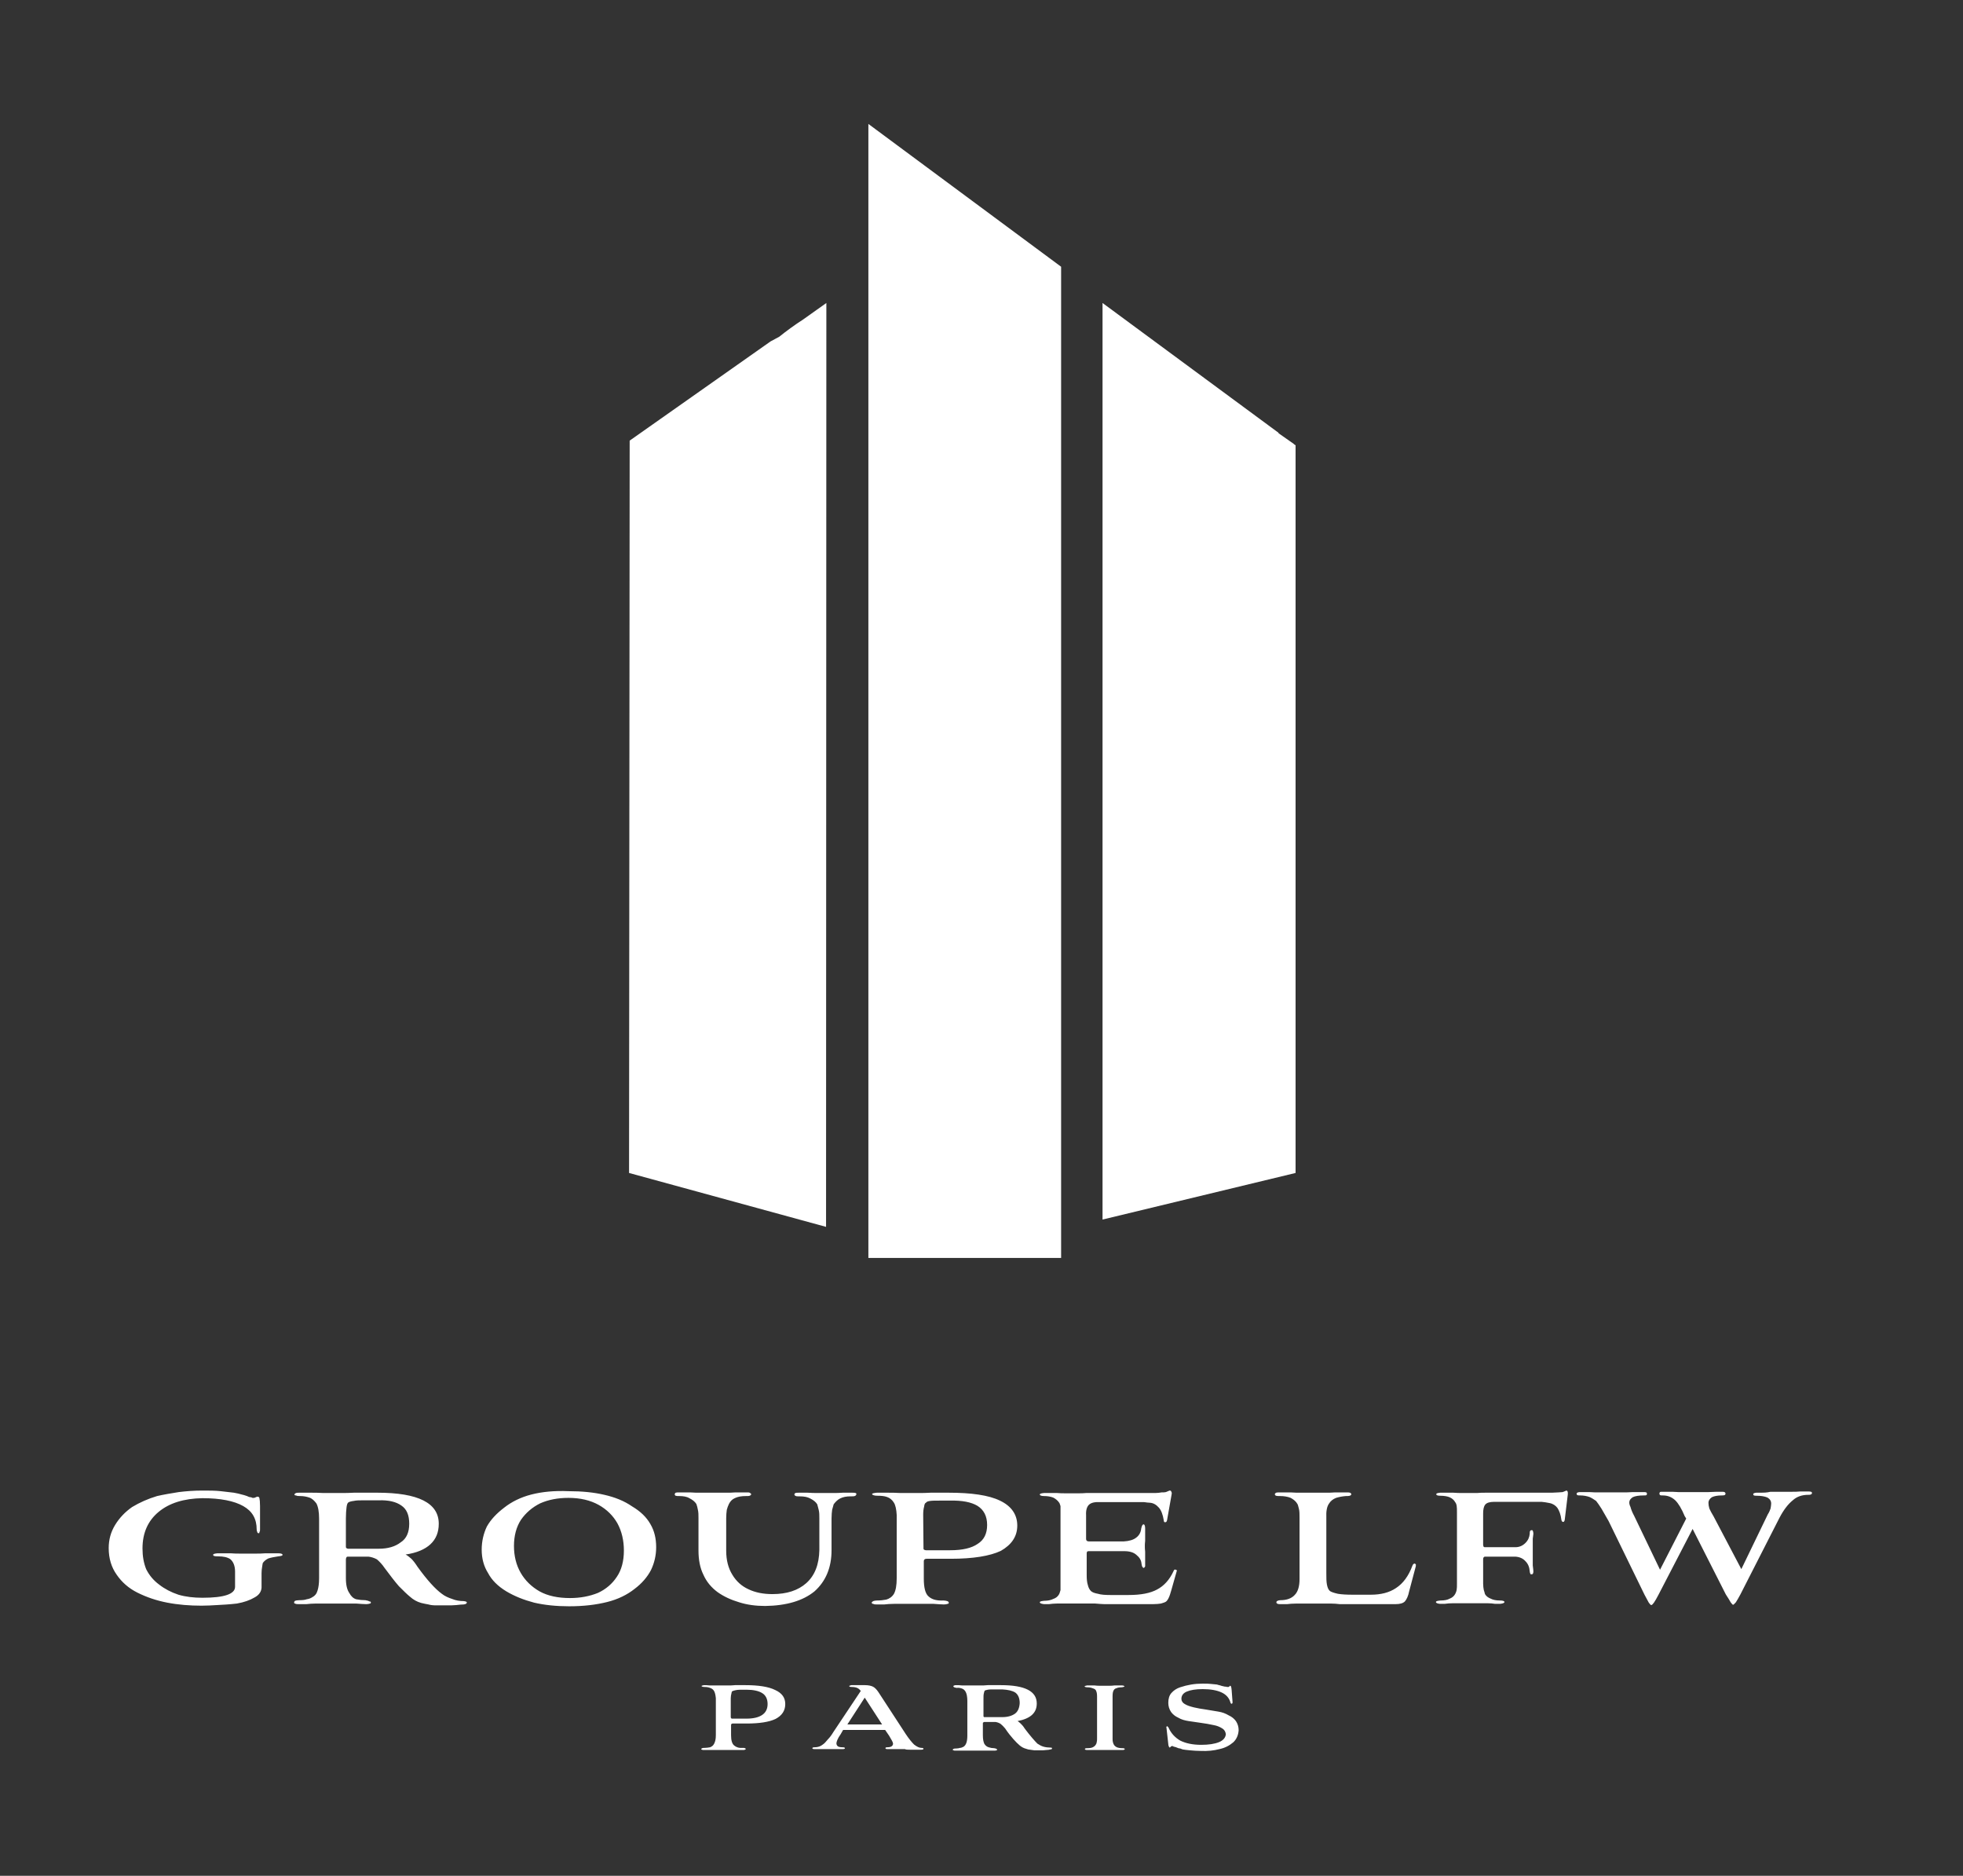 <?xml version="1.0" encoding="utf-8"?>
<!-- Generator: Adobe Illustrator 23.0.1, SVG Export Plug-In . SVG Version: 6.00 Build 0)  -->
<svg version="1.1" id="Capa_1" xmlns="http://www.w3.org/2000/svg" xmlns:xlink="http://www.w3.org/1999/xlink" x="0px" y="0px"
	 viewBox="0 0 644.7 616" style="enable-background:new 0 0 644.7 616;" xml:space="preserve">
<rect x="0" y="0" width="644.7" height="616" fill="#333333" stroke="none"/>
<style type="text/css">
	.st0{fill:#FFFFFF;}
</style>
<path class="st0" d="M281,490.3c-0.3-0.1-0.6-0.1-1.2-0.1c-0.9,0-1.9,0-3,0c-1.1,0.1-2.2,0.1-3.2,0.1c-1.1,0-1.9,0-2.4,0
	c-0.6,0-1.4,0-2.4,0c-1.2,0-2.4,0-3.6-0.1c-1.2,0-2.1,0-2.8,0c-0.5,0-0.9,0-1.2,0.1c-0.2,0.2-0.3,0.3-0.3,0.5c0,0.2,0.2,0.4,0.5,0.5
	c0.2,0.1,0.6,0.1,1.2,0.1c1.5,0,2.6,0.2,3.5,0.7c1,0.5,1.8,1.1,2.3,1.9c0.2,0.6,0.3,1.2,0.5,1.9c0.2,0.8,0.2,1.7,0.2,2.8V509
	c-0.1,4.8-1.5,8.4-4.3,10.9c-2.7,2.4-6.4,3.6-11.1,3.6c-3,0-5.6-0.5-7.9-1.6c-2.2-1-4-2.6-5.3-4.8c-1.3-2.1-2-4.7-2-7.9v-10.6
	c0-1.1,0.1-2,0.2-2.8c0.2-0.7,0.4-1.3,0.7-1.9c0.4-0.8,1-1.5,1.9-1.9c1-0.5,2.2-0.7,3.7-0.7c0.6,0,1,0,1.2-0.1
	c0.3-0.1,0.5-0.3,0.5-0.5c0-0.2-0.2-0.3-0.5-0.5c-0.2-0.1-0.5-0.1-1-0.1c-0.6,0-1.4,0-2.3,0c-1,0-2,0-3.2,0.1c-1.2,0-2.3,0-3.3,0
	c-1,0-1.7,0-2.3,0c-0.6,0-1.3,0-2.2,0c-0.9,0-2,0-3.3,0c-1.2-0.1-2.3-0.1-3.2-0.1c-0.9,0-1.7,0-2.3,0c-0.5,0-0.9,0-1.2,0.1
	c-0.2,0.2-0.3,0.3-0.3,0.5c0,0.2,0.1,0.4,0.3,0.5c0.3,0.1,0.7,0.1,1.2,0.1c1.3,0,2.5,0.2,3.3,0.7c1,0.5,1.8,1.1,2.3,1.9
	c0.2,0.6,0.4,1.2,0.5,1.9c0.2,0.8,0.2,1.7,0.2,2.8v10.6c0,3,0.5,5.7,1.6,7.9c1,2.3,2.6,4.2,4.6,5.7c2.1,1.5,4.5,2.6,7.2,3.4
	c2.5,0.8,5.4,1.2,8.5,1.2c7-0.1,12.4-1.7,16.2-4.8c3.7-3.3,5.6-7.8,5.6-13.5v-10.4c0-1.2,0.1-2.2,0.2-2.9c0.2-0.8,0.4-1.4,0.5-1.8
	c0.6-0.8,1.3-1.5,2.1-1.9c1-0.5,2.1-0.7,3.4-0.7c0.6,0,1.1,0,1.4-0.1c0.3-0.1,0.5-0.3,0.5-0.5C281.4,490.6,281.2,490.4,281,490.3
	 M334.1,501c0-3.6-1.9-6.4-5.7-8.2c-3.7-1.8-9.4-2.6-16.9-2.6h-5.8c-1.5,0.1-2.8,0.1-4,0.1c-1.1,0-2,0-2.7,0c-0.9,0-2,0-3.3,0
	c-1.6-0.1-3-0.1-4.4-0.1c-1.5,0-2.6,0-3.3,0c-1,0.1-1.6,0.2-1.6,0.5c0.2,0.3,0.8,0.5,1.8,0.5c1.2,0,2.3,0.1,3.1,0.4
	c0.9,0.3,1.7,0.9,2.3,1.9c0.5,0.8,0.8,2.2,0.9,4v20.8c0,2.3-0.3,4-0.9,5.1c-0.6,1-1.5,1.6-2.5,1.9c-1,0.2-2,0.3-3.1,0.3
	c-0.5,0-0.9,0.1-1.2,0.2c-0.3,0.2-0.5,0.3-0.5,0.5c0,0.3,0.2,0.4,0.5,0.4c0.3,0.2,0.7,0.2,1.2,0.2c0.6,0,1.4,0,2.4,0
	c0.9-0.1,2-0.2,3.3-0.2h5.4c0.7,0,1.8,0,3.2,0c1.6,0,3,0,4.3,0c1.5,0.1,2.6,0.2,3.4,0.2c0.6,0,1-0.1,1.2-0.2c0.3,0,0.4-0.1,0.4-0.4
	c0-0.2-0.2-0.4-0.5-0.5c-0.3-0.1-0.8-0.2-1.3-0.2c-2.1,0.1-3.7-0.3-4.8-1.3c-1.1-0.9-1.6-2.9-1.6-5.9v-5.7c0-0.5,0.3-0.8,0.9-0.8
	h7.9c7.4,0,12.9-0.9,16.5-2.6C332.2,507.3,334.1,504.6,334.1,501 M312,492.8c4-0.1,7,0.5,9,1.7c2.1,1.3,3.2,3.4,3.2,6.3
	c0,2.8-1,4.9-3.1,6.2c-2,1.4-5,2.1-9.1,2.1h-7.9c-0.3,0-0.5-0.1-0.6-0.2c-0.2-0.1-0.2-0.2-0.2-0.4l-0.1-11.1c0-1,0.1-1.9,0.3-2.6
	c0.1-0.8,0.3-1.2,0.6-1.3c0.2-0.3,0.6-0.5,1.4-0.6c0.7-0.1,1.7-0.1,3-0.1H312 M384.8,490.7c0.1-0.4,0-0.7-0.2-1
	c-0.1-0.2-0.2-0.2-0.5-0.2l-1.2,0.5c-0.4,0.1-0.8,0.1-1.4,0.1c-0.6,0.1-1.3,0.2-2,0.2h-22.7c-1,0.1-1.9,0.1-2.6,0.1
	c-0.7,0-1.2,0-1.6,0c-0.7,0-1.6,0-2.5,0c-1,0-2,0-3-0.1h-4.2c-0.9,0.1-1.4,0.2-1.4,0.5c0,0.3,0.5,0.5,1.4,0.5c1.2,0,2.2,0.2,3,0.5
	c0.8,0.4,1.5,1,1.9,1.6c0.2,0.2,0.3,0.6,0.5,1.2c0,0.5,0,1.2,0,2.2v23.7c0,0.7,0,1.2,0,1.7c-0.2,0.6-0.3,1.1-0.5,1.4
	c-0.4,0.7-1,1.2-1.9,1.5c-0.8,0.4-1.8,0.6-3,0.6c-0.9,0.1-1.4,0.2-1.4,0.5c0,0.3,0.5,0.5,1.4,0.6c0.4,0,0.9,0,1.6,0
	c0.8-0.1,1.7-0.2,2.6-0.2h5.5c0.8,0,1.8,0,3.1,0c1.3,0,2.7,0,4,0c1.3,0.1,2.3,0.2,3,0.2h16c1.1,0,2-0.1,2.6-0.2
	c0.7-0.2,1.3-0.4,1.6-0.6c0.3-0.2,0.6-0.6,0.9-1.2c0.3-0.6,0.6-1.5,0.9-2.6l1.7-6c0.2-0.5,0.1-0.7-0.3-0.7c-0.3-0.2-0.5,0-0.7,0.5
	c-1.3,2.8-3.1,4.8-5.4,6c-2.2,1.2-5.3,1.8-9.3,1.8h-6.1c-1.7,0-3-0.1-4-0.4c-1.1-0.2-1.9-0.5-2.3-0.9c-0.5-0.5-0.8-1.1-1-1.9
	c-0.3-0.9-0.4-2-0.4-3.3v-7.2c0-0.3,0.1-0.5,0.2-0.6c0.2-0.1,0.4-0.1,0.6-0.1h11.5c1.8,0,3.1,0.4,4,1.2c1,0.8,1.6,1.7,1.7,2.9
	c0.1,0.4,0.1,0.7,0.2,0.9c0.2,0.3,0.3,0.5,0.5,0.5c0.2,0,0.3-0.2,0.5-0.5c0-0.2,0-0.5,0-0.9c0-0.4,0-0.9,0-1.6c0-0.9,0-1.7,0-2.3
	c-0.1-0.8-0.1-1.4-0.1-1.9c0-0.4,0-0.9,0.1-1.7c0-0.8,0-1.6,0-2.4c0-0.8,0-1.4,0-1.6c0-0.9-0.2-1.4-0.5-1.4c-0.4,0-0.6,0.5-0.8,1.4
	c-0.1,1.2-0.7,2.3-1.7,3c-0.9,0.7-2.3,1.1-4,1.2h-11.5c-0.6,0-0.9-0.3-0.9-0.8v-7.8c-0.1-1.7,0.3-2.8,0.9-3.4c0.7-0.7,1.9-1,3.7-0.9
	h11.2c1.2,0,2.3,0,3.3,0c0.7,0.1,1.4,0.2,1.9,0.2c1.1,0.1,2,0.6,2.9,1.6c0.8,0.9,1.3,2.3,1.6,4.1c0,0.5,0.2,0.8,0.5,0.7
	c0.3,0,0.5-0.2,0.6-0.7L384.8,490.7 M438.8,491.9c1-0.3,2-0.5,3.2-0.6c0.6,0,1,0,1.3-0.1c0.3-0.1,0.5-0.3,0.5-0.5
	c0-0.2-0.1-0.3-0.4-0.5c-0.3-0.1-0.7-0.1-1.2-0.1c-0.6,0-1.3,0-2.3,0c-1,0-2.1,0-3.3,0.1c-1.1,0-2.2,0-3.1,0c-0.8,0-1.6,0-2.2,0
	c-0.4,0-0.9,0-1.4,0c-0.3,0-0.6,0-0.9,0c-0.9,0-2,0-3.2,0c-1.2-0.1-2.4-0.1-3.3-0.1c-0.9,0-1.6,0-2.3,0c-0.4,0-0.8,0-1.1,0.1
	c-0.3,0.2-0.4,0.3-0.4,0.5c0,0.2,0.1,0.4,0.4,0.5c0.3,0.1,0.8,0.1,1.3,0.1c1.3,0,2.5,0.2,3.5,0.6c0.9,0.5,1.7,1.1,2.2,2
	c0.2,0.3,0.3,0.9,0.5,1.6c0.2,0.8,0.2,1.7,0.2,2.9v20.2c0,2.3-0.5,4.1-1.6,5.2c-1,1.1-2.6,1.7-4.7,1.7c-0.4,0-0.7,0.1-0.9,0.2
	c-0.3,0.1-0.4,0.3-0.4,0.5c0,0.4,0.4,0.6,1.2,0.6c0.5,0,1.3,0,2.3,0c0.8-0.1,1.9-0.2,3.3-0.2h10.9c1.2,0,2.3,0.1,3.1,0.2
	c0.9,0,1.5,0,1.9,0h16.4c1.5,0,2.5-0.3,3.1-0.9c0.6-0.7,1.1-1.8,1.4-3.3l2.2-8.3c0-0.2,0-0.3,0-0.5c0-0.2-0.1-0.2-0.2-0.2
	c-0.3-0.2-0.4-0.2-0.5,0c-0.2,0.1-0.3,0.2-0.4,0.5c-1.3,3.5-3.1,5.9-5.4,7.4c-2.2,1.5-5,2.2-8.3,2.2h-6c-2,0-3.6-0.1-4.8-0.3
	c-1.3-0.3-2.2-0.6-2.6-0.9c-0.5-0.4-0.8-1.1-1-2.1c-0.2-1-0.2-2.3-0.2-3.8v-18.2c-0.1-2.1,0.2-3.6,0.8-4.5
	C437,492.9,437.8,492.3,438.8,491.9 M508.9,493.6c1.1,0.2,2,0.8,2.6,1.6c0.6,0.9,1.1,2.2,1.3,3.9c0.1,0.5,0.3,0.7,0.6,0.7
	c0.2,0,0.4-0.2,0.5-0.7l1-8.3c0.1-0.9-0.1-1.3-0.5-1.3c-0.1,0.1-0.5,0.2-1.2,0.5c-0.7,0.1-1.8,0.1-3.5,0.2h-19c-0.7,0-1.5,0-2.6,0
	c-1,0-2,0-3,0.1c-1,0-1.7,0-2.2,0c-0.8,0-1.7,0-2.6,0c-0.9,0-1.9,0-3-0.1h-4.3c-0.9,0.1-1.3,0.2-1.3,0.5c0,0.3,0.4,0.5,1.3,0.5
	c1.3,0,2.4,0.2,3.1,0.5c0.9,0.4,1.5,1,1.8,1.6c0.2,0.2,0.4,0.6,0.5,1.2c0.1,0.5,0.1,1.2,0.1,2.2v23.4c0,0.8,0,1.5-0.1,2
	c-0.1,0.6-0.3,1-0.5,1.4c-0.4,0.7-1,1.2-1.8,1.5c-0.7,0.4-1.7,0.6-3,0.6c-1,0.1-1.5,0.2-1.5,0.5s0.4,0.5,1.3,0.6c0.4,0,1,0,1.6,0
	c0.7-0.1,1.6-0.2,2.8-0.2h11.1c1.1,0,1.9,0.1,2.6,0.2c0.8,0,1.3,0,1.7,0c0.9-0.1,1.4-0.3,1.4-0.6s-0.5-0.5-1.5-0.5
	c-1.2,0-2.3-0.2-3-0.6c-0.8-0.3-1.5-0.8-1.9-1.5c-0.1-0.4-0.2-0.8-0.4-1.4c-0.1-0.6-0.2-1.2-0.2-2V512c0-0.3,0.1-0.5,0.2-0.6
	c0.2-0.2,0.3-0.2,0.4-0.2h10c1.4,0.1,2.5,0.6,3.3,1.5c0.9,0.9,1.3,2,1.4,3.3c0,0.3,0.1,0.6,0.2,0.8c0,0.2,0.2,0.2,0.5,0.2
	s0.5-0.3,0.5-1c0-0.4-0.1-1-0.2-1.9c0-0.8,0-1.7,0-2.5c0-0.9,0-1.5,0-1.9c0-0.4,0-1,0-1.9c0-0.9,0-1.8,0-2.5
	c0.1-0.9,0.2-1.4,0.2-1.6c0-0.5-0.1-0.8-0.2-1c-0.1-0.2-0.2-0.2-0.3-0.2c-0.3,0-0.5,0.1-0.5,0.2c-0.2,0.2-0.2,0.5-0.2,1
	c-0.1,1.1-0.5,2.1-1.4,3c-0.9,0.9-2,1.4-3.3,1.4h-10c-0.1,0-0.2,0-0.4-0.1c-0.1-0.2-0.2-0.4-0.2-0.7V497c0-1.3,0.2-2.3,0.7-2.9
	c0.5-0.6,1.5-0.9,2.9-0.9h12.4c1.3,0,2.4,0,3.2,0C507.2,493.3,508,493.4,508.9,493.6 M578.4,490.2c-0.7,0-1.3,0-1.6,0
	c-0.7,0.1-1,0.2-1,0.5c0,0.4,0.3,0.5,1,0.5c1.6,0,2.8,0.2,3.7,0.6c0.8,0.5,1.2,1.1,1.2,2c0,0.4-0.1,1-0.2,1.6
	c-0.2,0.6-0.5,1.3-0.9,1.9l-8.7,18l-9.1-17.3c-0.6-1-1.1-1.9-1.4-2.6c-0.2-0.7-0.3-1.3-0.3-1.9c0-0.7,0.4-1.3,1.1-1.8
	c0.8-0.4,1.9-0.6,3.3-0.6c0.3,0,0.6,0,0.9-0.1c0.2-0.1,0.3-0.3,0.3-0.5c0-0.2-0.1-0.3-0.3-0.5c-0.3-0.1-0.5-0.1-0.9-0.1
	c-1.3,0-2.8,0-4.4,0.1c-1.7,0-3.2,0-4.5,0c-0.5,0-1.2,0-2.1,0c-0.9,0-2,0-3.3,0c-1.2-0.1-2.3-0.1-3.2-0.1c-0.8,0-1.4,0-1.9,0
	s-0.8,0-0.9,0.1c-0.2,0.2-0.2,0.3-0.2,0.5c0,0.2,0.1,0.4,0.2,0.5c0.2,0.1,0.5,0.1,0.9,0.1c1.6,0,2.9,0.5,4.1,1.6
	c1.1,1.1,2.1,2.8,3.1,5.2l0.5,0.8l-8.6,16.8l-8.5-17.7c-0.6-1.1-1-2.1-1.2-2.9c-0.3-0.6-0.4-1.1-0.4-1.5c0-0.7,0.4-1.2,1.1-1.7
	c0.8-0.4,2-0.6,3.7-0.6c0.4,0,0.7,0,0.8-0.1c0.2-0.1,0.2-0.3,0.2-0.5c0-0.4-0.3-0.5-1-0.5c-0.5,0-1.2,0-2.2,0c-1,0-2.2,0-3.6,0.1
	c-1.5,0-2.7,0-3.7,0c-1.1,0-1.9,0-2.3,0c-0.8,0-1.7,0-2.8,0c-1.1,0-2.2,0-3.3-0.1c-1.2,0-2.3,0-3,0s-1.2,0.2-1.2,0.5
	c0,0.2,0.1,0.4,0.2,0.5c0.3,0.1,0.6,0.1,1,0.1c1.1,0,2.1,0.2,3,0.5c0.7,0.3,1.5,0.8,2.2,1.3c0.5,0.6,1.1,1.5,1.8,2.6
	c0.6,1,1.4,2.4,2.3,4l11.8,24.2c0.6,1.1,1.1,2,1.4,2.6c0.4,0.5,0.6,0.8,0.8,0.8c0.3,0,0.5-0.3,0.9-0.8c0.4-0.6,0.9-1.4,1.5-2.6
	l11.2-21.6l10.9,21.5c0.7,1.1,1.3,2,1.6,2.6c0.4,0.5,0.6,0.8,0.8,0.8c0.2,0,0.4-0.3,0.9-0.8c0.4-0.6,0.9-1.5,1.5-2.6l12.8-25.1
	c1.4-2.7,2.9-4.6,4.4-5.8c1.3-1.2,3-1.8,5.1-1.8c0.4,0,0.6,0,0.8-0.1c0.3-0.1,0.4-0.3,0.4-0.5c0-0.4-0.4-0.5-1.2-0.5
	c-0.7,0-1.5,0-2.6,0c-1,0.1-1.9,0.1-2.9,0.1c-1,0-1.8,0-2.4,0c-0.5,0-1.1,0-1.9,0c-0.7,0-1.6,0-2.6,0
	C580.1,490.2,579.2,490.2,578.4,490.2 M72.5,489.7c-1.8-0.2-3.8-0.2-6.1-0.2c-2.7,0-5.3,0.2-7.7,0.5c-2.5,0.4-4.9,0.8-7.1,1.3
	c-3,0.9-5.7,2.1-8.2,3.6c-2.3,1.6-4.2,3.6-5.6,5.9c-1.4,2.3-2.1,4.8-2.1,7.6c0,3.4,0.9,6.3,2.6,8.7c1.7,2.5,4,4.5,6.8,5.9
	c3,1.5,6.2,2.6,9.8,3.3c3.6,0.7,7.4,1,11.3,1c1.7,0,3.4-0.1,5.1-0.2c1.8-0.1,4-0.2,6.5-0.5c2.3-0.4,4.3-1.1,5.8-2
	c1.5-0.8,2.2-1.9,2.3-3.2v-4.8c0-0.8,0.1-1.5,0.2-2.1c0.1-0.5,0.1-0.9,0.2-1.2c0.4-0.6,1-1.1,1.8-1.5c0.9-0.3,2-0.5,3.3-0.7
	c0.9-0.1,1.4-0.2,1.4-0.5c0-0.3-0.5-0.5-1.4-0.5h-4.3c-1.1,0.1-2.1,0.1-3,0.1c-0.9,0-1.8,0-2.7,0c-0.7,0-1.6,0-2.6,0
	c-0.9,0-1.9,0-3-0.1h-4.4c-0.9,0.1-1.4,0.2-1.4,0.5c0,0.4,0.5,0.5,1.6,0.5c1.8,0,3.1,0.3,4,0.9c1,0.8,1.6,2.2,1.6,4.1v5
	c0,2.4-3.6,3.6-10.7,3.6c-2.9,0-5.5-0.3-7.9-1c-2.4-0.8-4.5-1.9-6.3-3.3c-1.9-1.4-3.3-3.1-4.3-5.1c-0.8-2-1.2-4.2-1.2-6.8
	c0-5.1,1.8-9.1,5.3-12c3.5-2.9,8.3-4.4,14.4-4.5c5.9,0,10.4,0.9,13.4,2.6c3,1.7,4.4,4.2,4.4,7.7c0,0.4,0.1,0.6,0.2,0.8
	c0,0.3,0.2,0.4,0.5,0.4c0.2,0,0.2-0.1,0.2-0.4c0.2-0.2,0.2-0.4,0.2-0.8v-7.7c0-1.3-0.1-2.2-0.2-2.6c-0.1-0.4-0.3-0.5-0.7-0.5
	c-0.1,0-0.3,0.1-0.5,0.2c-0.2,0.1-0.4,0.1-0.5,0.2c-0.3,0-0.5,0-0.6,0c-0.2-0.1-0.3-0.2-0.5-0.2l-0.6-0.1c-0.4-0.2-0.9-0.4-1.6-0.6
	c-0.7-0.2-1.3-0.3-1.9-0.5c-0.6-0.1-1.1-0.2-1.5-0.3C75.8,490.1,74.4,489.9,72.5,489.7 M144.1,500.4c0-6.8-6.7-10.2-20.2-10.2h-7.6
	c-1.5,0.1-2.9,0.1-4,0.1c-1,0-1.9,0-2.6,0c-0.9,0-2.1,0-3.6,0c-1.5-0.1-2.9-0.1-4.2-0.1c-1.5,0-2.6,0-3.5,0c-0.5,0-0.9,0-1.2,0.1
	c-0.3,0.2-0.5,0.3-0.5,0.5s0.2,0.3,0.5,0.3c0.4,0.2,0.9,0.2,1.4,0.2c1.1,0,2.1,0.2,3,0.5c0.9,0.3,1.6,1,2.3,1.9
	c0.6,1.1,0.9,2.8,0.9,5v19.6c0,1.7-0.2,3.1-0.5,4c-0.3,1.1-0.9,1.8-1.7,2.2c-0.6,0.4-1.2,0.6-1.9,0.7c-0.5,0.2-1.3,0.3-2.4,0.3
	c-0.6,0-1.1,0.1-1.4,0.2c-0.2,0.2-0.3,0.3-0.3,0.5c0,0.3,0.1,0.4,0.3,0.4c0.3,0.2,0.8,0.2,1.3,0.2c0.6,0,1.4,0,2.4,0
	c0.9-0.1,2-0.2,3.3-0.2h5.4c0.7,0,1.8,0,3.3,0c1.5,0,2.9,0,4.3,0c1.5,0.1,2.6,0.2,3.4,0.2c0.5,0,0.9-0.1,1.2-0.2
	c0.2,0,0.3-0.1,0.3-0.4c0-0.2-0.2-0.3-0.5-0.3c-0.3-0.2-0.7-0.3-1.3-0.4c-1,0-2-0.1-3-0.3c-1-0.3-1.7-1-2.3-2.1
	c-0.7-1-1.1-2.6-1.1-4.8v-6.2c0-0.3,0.1-0.5,0.2-0.7c0.1-0.2,0.3-0.2,0.5-0.2h6.7c0.9,0.1,1.9,0.4,2.8,0.9c0.8,0.7,1.7,1.6,2.5,2.8
	c1.8,2.4,3.3,4.4,4.7,6c1.5,1.5,2.7,2.7,3.7,3.5c1,0.9,2.2,1.6,3.6,2c0.9,0.2,1.7,0.4,2.4,0.5c0.7,0.2,1.5,0.3,2.4,0.3
	c0.9,0,2.1,0,3.5,0c1.3,0,2.4,0,3.3-0.1c0.9-0.1,1.7-0.2,2.4-0.2c0.7-0.1,1-0.3,1-0.6c0.1-0.2-0.2-0.4-1-0.5c-1.3,0-2.6-0.2-3.8-0.7
	c-1.2-0.4-2.4-0.9-3.4-1.7c-2.2-1.6-4.9-4.6-8-8.9c-0.7-1.1-1.4-2-2-2.6c-0.7-0.6-1.3-1.1-1.9-1.4c3.6-0.5,6.4-1.7,8.2-3.4
	C143.2,505.4,144.1,503.2,144.1,500.4 M131.8,494.4c1.8,1.2,2.6,3.2,2.6,6c0,2.8-0.9,4.9-2.8,6.1c-1.8,1.4-4.2,2.1-7.2,2.1h-10.1
	c-0.2,0-0.4-0.1-0.5-0.2c-0.2-0.1-0.2-0.3-0.2-0.5v-9.3c0-1.5,0.1-2.6,0.2-3.5c0.1-0.9,0.3-1.5,0.6-1.7c0.3-0.2,0.9-0.4,1.8-0.5
	c0.8-0.2,1.9-0.2,3.5-0.2h4.7C127.7,492.6,130.1,493.2,131.8,494.4 M174.5,490.8c-3.5,0.9-6.5,2.4-8.9,4.3c-2.5,1.9-4.4,3.9-5.7,6.2
	c-1.1,2.3-1.7,4.9-1.7,7.6c0,2.9,0.7,5.5,2.1,7.7c1.2,2.3,3.2,4.3,6,6c2.7,1.6,5.7,2.8,9.1,3.7c3.4,0.8,7.3,1.2,11.5,1.2
	c4.8,0,8.9-0.5,12.5-1.4c3.6-0.9,6.6-2.4,9-4.3c2.4-1.8,4.2-3.9,5.4-6.2c1.1-2.3,1.7-4.8,1.7-7.5c0-2.9-0.6-5.4-1.9-7.6
	c-1.3-2.3-3.3-4.2-6-5.8c-2.6-1.8-5.6-3-9.1-3.8c-3.4-0.8-7.3-1.2-11.8-1.2C182.1,489.5,178,489.9,174.5,490.8 M171.1,499.1
	c1.6-2.3,3.7-4.1,6.3-5.4c2.7-1.2,5.8-1.8,9.3-1.8c3.9,0,7.2,0.8,9.9,2.3c2.7,1.5,4.8,3.6,6.2,6.1c1.4,2.6,2.1,5.6,2.1,8.9
	c0,3.5-0.8,6.4-2.3,8.6c-1.5,2.3-3.6,4.1-6.2,5.3c-2.7,1.1-5.8,1.7-9.2,1.7c-3.9,0-7.3-0.7-10-2.2c-2.6-1.5-4.7-3.5-6.2-6.1
	c-1.5-2.6-2.2-5.6-2.2-8.8C168.8,504.3,169.6,501.4,171.1,499.1 M348.5,87.6l-63.3-46.9v372.4h63.3V87.6 M419.8,142.2h0.2
	l-57.9-42.7v301l63.4-15.3v-239c-0.3-0.1-0.5-0.3-0.7-0.5L419.8,142.2 M255.9,110.6c-0.9,0.5-1.9,1-2.8,1.5l-46.3,32.6l-0.2,240.5
	l64.7,17.7l0.1-303.4c-2.5,1.8-5.1,3.6-7.6,5.4C261,106.7,258.4,108.6,255.9,110.6z"/>
<path class="st0" d="M257.9,559.6c0-2.1-1.1-3.6-3.3-4.6c-2.2-1.1-5.5-1.6-9.8-1.6h-3.4c-0.8,0.1-1.6,0.1-2.3,0.1
	c-0.6,0-1.2,0-1.6,0s-1.1,0-1.9,0c-0.8,0-1.7,0-2.5,0c-0.8-0.1-1.5-0.1-1.9-0.1c-0.6,0.1-0.8,0.2-0.8,0.3s0.3,0.3,1,0.3
	c0.7,0,1.3,0.1,1.8,0.3c0.6,0.2,1,0.5,1.3,1c0.3,0.5,0.5,1.3,0.6,2.4v12.1c0,1.3-0.2,2.2-0.6,2.9c-0.3,0.6-0.8,0.9-1.3,1.1
	c-0.6,0.1-1.2,0.2-1.8,0.2c-0.3,0-0.6,0-0.8,0.1c-0.2,0.1-0.3,0.2-0.3,0.3c0,0.1,0.1,0.2,0.3,0.2c0.1,0.1,0.3,0.1,0.6,0.1
	c0.4,0,0.9,0,1.4,0c0.6,0,1.2,0,1.9,0h3.2c0.4,0,1,0,1.9,0c0.8,0,1.7,0,2.4,0c0.8,0,1.5,0,1.9,0c0.3,0,0.6,0,0.7-0.1
	c0.2,0,0.3-0.1,0.3-0.2c0-0.2-0.1-0.3-0.3-0.3c-0.1-0.1-0.3-0.1-0.7-0.1c-1.2,0.1-2.1-0.2-2.8-0.8c-0.7-0.6-1-1.7-1-3.4v-3.3
	c0-0.3,0.2-0.5,0.5-0.5h4.6c4.2,0,7.4-0.5,9.5-1.5C256.8,563.4,257.9,561.8,257.9,559.6 M252.1,559.6c0,1.6-0.6,2.8-1.8,3.6
	c-1.2,0.8-2.9,1.2-5.2,1.2h-4.6c-0.2,0-0.3,0-0.3-0.1c-0.1-0.1-0.2-0.2-0.2-0.3v-6.3c0-0.6,0.1-1.1,0.2-1.5c0.1-0.4,0.1-0.7,0.3-0.8
	c0.2-0.1,0.5-0.2,0.9-0.3c0.4-0.1,1-0.2,1.7-0.2h2.1c2.2,0,4,0.4,5.1,1.1C251.5,556.7,252.1,558,252.1,559.6 M401.9,553.8
	c-0.5-0.1-0.9-0.2-1.1-0.3c-0.2-0.1-0.6-0.1-1.1-0.3c-0.7-0.1-1.3-0.1-2-0.2c-0.7-0.1-1.6-0.1-2.7-0.1c-1.3,0-2.6,0.1-3.8,0.3
	c-1.2,0.2-2.4,0.5-3.6,0.9c-1.2,0.4-2.1,1-2.9,1.9c-0.7,0.8-1,1.9-1,3.2c0,1.1,0.3,2.1,0.9,3c0.6,0.8,1.3,1.4,2.4,1.9
	c1,0.6,2.1,0.9,3.4,1.1c1.3,0.2,2.7,0.4,4.1,0.6c1.4,0.2,2.7,0.4,4,0.7c1.2,0.2,2.1,0.6,2.9,1.1c0.7,0.4,1.1,1.1,1.2,1.9
	c-0.1,1.1-0.8,2-2.2,2.6c-1.5,0.6-3.4,0.9-5.9,0.9c-2.8,0-5.1-0.5-6.9-1.4c-1.7-1-3-2.4-3.8-4.2c-0.1-0.2-0.1-0.3-0.3-0.3
	c0-0.1,0-0.2-0.1-0.2c-0.2,0-0.3,0.1-0.3,0.2c-0.1,0.1-0.1,0.1,0,0.3l0.6,5.4c0,0.3,0.1,0.6,0.2,0.8c0.1,0.2,0.2,0.3,0.3,0.3
	c0.1-0.1,0.2-0.1,0.3-0.3c0.2-0.2,0.4-0.2,0.7-0.2c0,0.1,0.1,0.1,0.3,0.2c0.3,0.1,0.6,0.1,1,0.3c0.4,0.2,0.8,0.3,1.1,0.3
	c0.3,0.1,0.6,0.2,0.8,0.3c0.5,0.1,1.3,0.2,2.4,0.3c1.1,0.1,2.3,0.2,3.6,0.2c2.2,0.1,4.2-0.1,6.1-0.6c1.9-0.4,3.3-1.2,4.5-2.2
	c1.1-1,1.7-2.4,1.8-4c0-1.1-0.3-2.1-0.9-3c-0.6-0.8-1.3-1.4-2.4-1.9c-1-0.6-2.1-1-3.3-1.2c-1.4-0.2-2.8-0.5-4.2-0.7
	c-1.4-0.2-2.7-0.4-3.9-0.7c-1.2-0.3-2.2-0.6-3-1.1c-0.7-0.4-1.1-1-1.1-1.7c0-1.1,0.6-1.9,1.8-2.4c1.2-0.5,2.9-0.8,5.2-0.8
	c2.6,0,4.7,0.4,6.2,1.1c1.5,0.7,2.5,1.8,2.9,3.3c0.1,0.3,0.3,0.5,0.4,0.4c0.2,0,0.3-0.2,0.3-0.5l-0.3-4c-0.1-1-0.2-1.4-0.5-1.4
	c-0.1,0-0.2,0.1-0.3,0.3c-0.1,0.1-0.3,0.1-0.6,0.1c-0.1,0-0.3,0-0.4-0.1C402.4,553.9,402.2,553.9,401.9,553.8 M298.8,574.6
	c0.7,0,1.5,0,2.2,0c0.7,0,1.3,0,1.6,0c0.4,0,0.7-0.1,0.7-0.3c0-0.2-0.2-0.3-0.7-0.3c-0.7,0-1.5-0.4-2.4-1.1
	c-0.8-0.8-1.7-1.9-2.7-3.4l-9-13.8c-0.6-0.9-1.2-1.5-1.8-1.8c-0.6-0.3-1.5-0.5-2.6-0.5h-4.5c-0.4,0.1-0.7,0.2-0.7,0.3
	c0,0.2,0.3,0.3,0.8,0.3c0.7,0,1.3,0.1,1.8,0.3c0.5,0.2,0.9,0.6,1.2,1l-9,13.5c-0.6,1-1.2,1.8-1.8,2.4c-0.6,0.7-1,1.2-1.4,1.5
	s-0.8,0.6-1.3,0.8c-0.5,0.2-1.1,0.3-1.7,0.3c-0.4,0-0.7,0.1-0.7,0.3c0,0.2,0.2,0.3,0.7,0.3c0.3,0,0.8,0,1.4,0c0.6,0,1.3,0,1.9,0
	c0.6,0,1.1,0,1.4,0c0.3,0,0.7,0,1.3,0c0.6,0,1.2,0,1.9,0c0.6,0,1.1,0,1.4,0c0.4,0,0.7-0.1,0.7-0.3c0-0.2-0.3-0.3-0.8-0.3
	c-0.7,0-1.2-0.1-1.5-0.3c-0.3-0.2-0.5-0.6-0.5-1c0-0.2,0.1-0.6,0.3-1.1c0.2-0.5,0.6-1.2,1.1-1.9l0.8-1.4h13.8l1.3,1.9
	c0.8,1.3,1.3,2.2,1.3,2.6c0,0.4-0.2,0.7-0.5,0.9c-0.3,0.2-0.8,0.3-1.4,0.3c-0.4,0-0.6,0.1-0.6,0.3c0,0.2,0.2,0.3,0.6,0.3s1,0,1.8,0
	c0.7,0,1.5,0,2.3,0c0.7,0,1.3,0,1.7,0C297.5,574.6,298.1,574.6,298.8,574.6 M284,557.5l5.7,8.8h-11.4L284,557.5 M336.5,567.6
	c-0.4-0.7-0.9-1.2-1.3-1.6c-0.4-0.4-0.7-0.6-1-0.8c2.1-0.4,3.7-1.1,4.7-2c1.1-1,1.6-2.2,1.6-3.8c0-4-3.9-6-11.7-6h-4.4
	c-0.9,0.1-1.7,0.1-2.4,0.1c-0.6,0-1.1,0-1.5,0c-0.5,0-1.2,0-2,0s-1.7,0-2.5,0c-0.8-0.1-1.5-0.1-1.9-0.1c-0.3,0-0.5,0-0.7,0.1
	c-0.2,0.1-0.3,0.1-0.3,0.3c0,0.1,0.1,0.2,0.3,0.3c0.2,0.1,0.4,0.1,0.8,0.2c0.6-0.1,1.1,0,1.7,0.2c0.6,0.2,1,0.6,1.3,1.2
	c0.3,0.6,0.5,1.6,0.5,2.9v11.4c0,0.9-0.1,1.7-0.3,2.3c-0.2,0.6-0.5,1-0.9,1.3c-0.4,0.2-0.8,0.4-1.2,0.4c-0.3,0.1-0.8,0.2-1.3,0.2
	c-0.3,0-0.6,0-0.8,0.1c-0.2,0.1-0.3,0.2-0.3,0.3c0,0.1,0.1,0.2,0.3,0.2c0.1,0.1,0.3,0.1,0.6,0.1c0.4,0,0.9,0,1.4,0
	c0.6,0,1.2,0,1.9,0h3.2c0.4,0,1,0,1.9,0c0.8,0,1.7,0,2.4,0c0.8,0,1.5,0,1.9,0c0.3,0,0.6,0,0.7-0.1c0.2,0,0.3-0.1,0.3-0.2
	c0-0.1-0.1-0.2-0.3-0.3c-0.1-0.1-0.3-0.1-0.7-0.2c-0.6,0-1.2-0.1-1.8-0.3c-0.6-0.2-1-0.5-1.4-1.1c-0.3-0.6-0.5-1.5-0.5-2.8V566
	c0-0.2,0-0.3,0.1-0.3c0.1-0.1,0.2-0.2,0.3-0.2h3.8c0.6,0.1,1.1,0.3,1.6,0.6c0.5,0.4,1,0.9,1.5,1.5c1,1.5,1.9,2.6,2.7,3.5
	c0.8,0.9,1.5,1.6,2.1,2.1c0.6,0.5,1.3,0.9,2.1,1.1c0.5,0.2,1,0.3,1.3,0.3c0.4,0.1,0.9,0.1,1.4,0.2c0.5,0,1.2,0,2,0
	c0.7,0,1.4,0,1.9-0.1c0.6,0,1-0.1,1.4-0.2c0.3,0,0.5-0.1,0.5-0.3c0.1-0.2-0.1-0.3-0.6-0.3c-0.7,0-1.5-0.1-2.2-0.3
	c-0.7-0.2-1.4-0.6-2-1C339.8,571.7,338.3,570,336.5,567.6 M333.4,555.8c1,0.7,1.5,1.9,1.5,3.5c-0.1,1.6-0.6,2.8-1.6,3.5
	c-1,0.7-2.4,1.1-4.1,1.1h-5.8c-0.2,0-0.3,0-0.3-0.1c-0.1-0.1-0.1-0.1-0.1-0.3v-5.4c0-0.8,0-1.5,0.1-1.9c0.1-0.5,0.2-0.8,0.3-1
	c0.2-0.1,0.5-0.2,1-0.3c0.5-0.1,1.2-0.1,2.1-0.1h2.7C331,554.9,332.4,555.2,333.4,555.8 M360,555.3c0.2,0.4,0.3,1,0.3,1.8v13.8
	c0,0.4,0,0.8-0.1,1.2c-0.1,0.3-0.1,0.6-0.3,0.8c-0.2,0.4-0.6,0.7-1,0.9c-0.4,0.2-1,0.3-1.8,0.3c-0.6,0-0.8,0.1-0.8,0.3
	c0,0.2,0.3,0.3,0.8,0.3c0.2,0,0.6,0,1,0c0.4,0,0.9,0,1.5,0h6.5c0.6,0,1.1,0,1.5,0c0.4,0,0.8,0,1,0c0.5,0,0.8-0.1,0.8-0.3
	c0-0.2-0.3-0.3-0.8-0.3c-0.7,0-1.3-0.1-1.8-0.3c-0.4-0.2-0.8-0.5-1-0.9c-0.1-0.2-0.2-0.4-0.3-0.8c-0.1-0.3-0.1-0.7-0.1-1.2V557
	c0-0.8,0.1-1.4,0.3-1.8c0.2-0.4,0.5-0.7,1-0.8c0.4-0.2,1-0.3,1.8-0.3c0.6-0.1,0.8-0.2,0.8-0.3s-0.3-0.3-0.8-0.3h-2.5
	c-0.6,0.1-1.2,0.1-1.8,0.1c-0.5,0-1,0-1.5,0c-0.4,0-0.9,0-1.4,0c-0.6,0-1.2,0-1.8-0.1h-2.5c-0.5,0.1-0.8,0.2-0.8,0.3
	s0.3,0.3,0.8,0.3c0.7,0,1.3,0.1,1.8,0.3C359.5,554.6,359.9,554.9,360,555.3z"/>
</svg>
